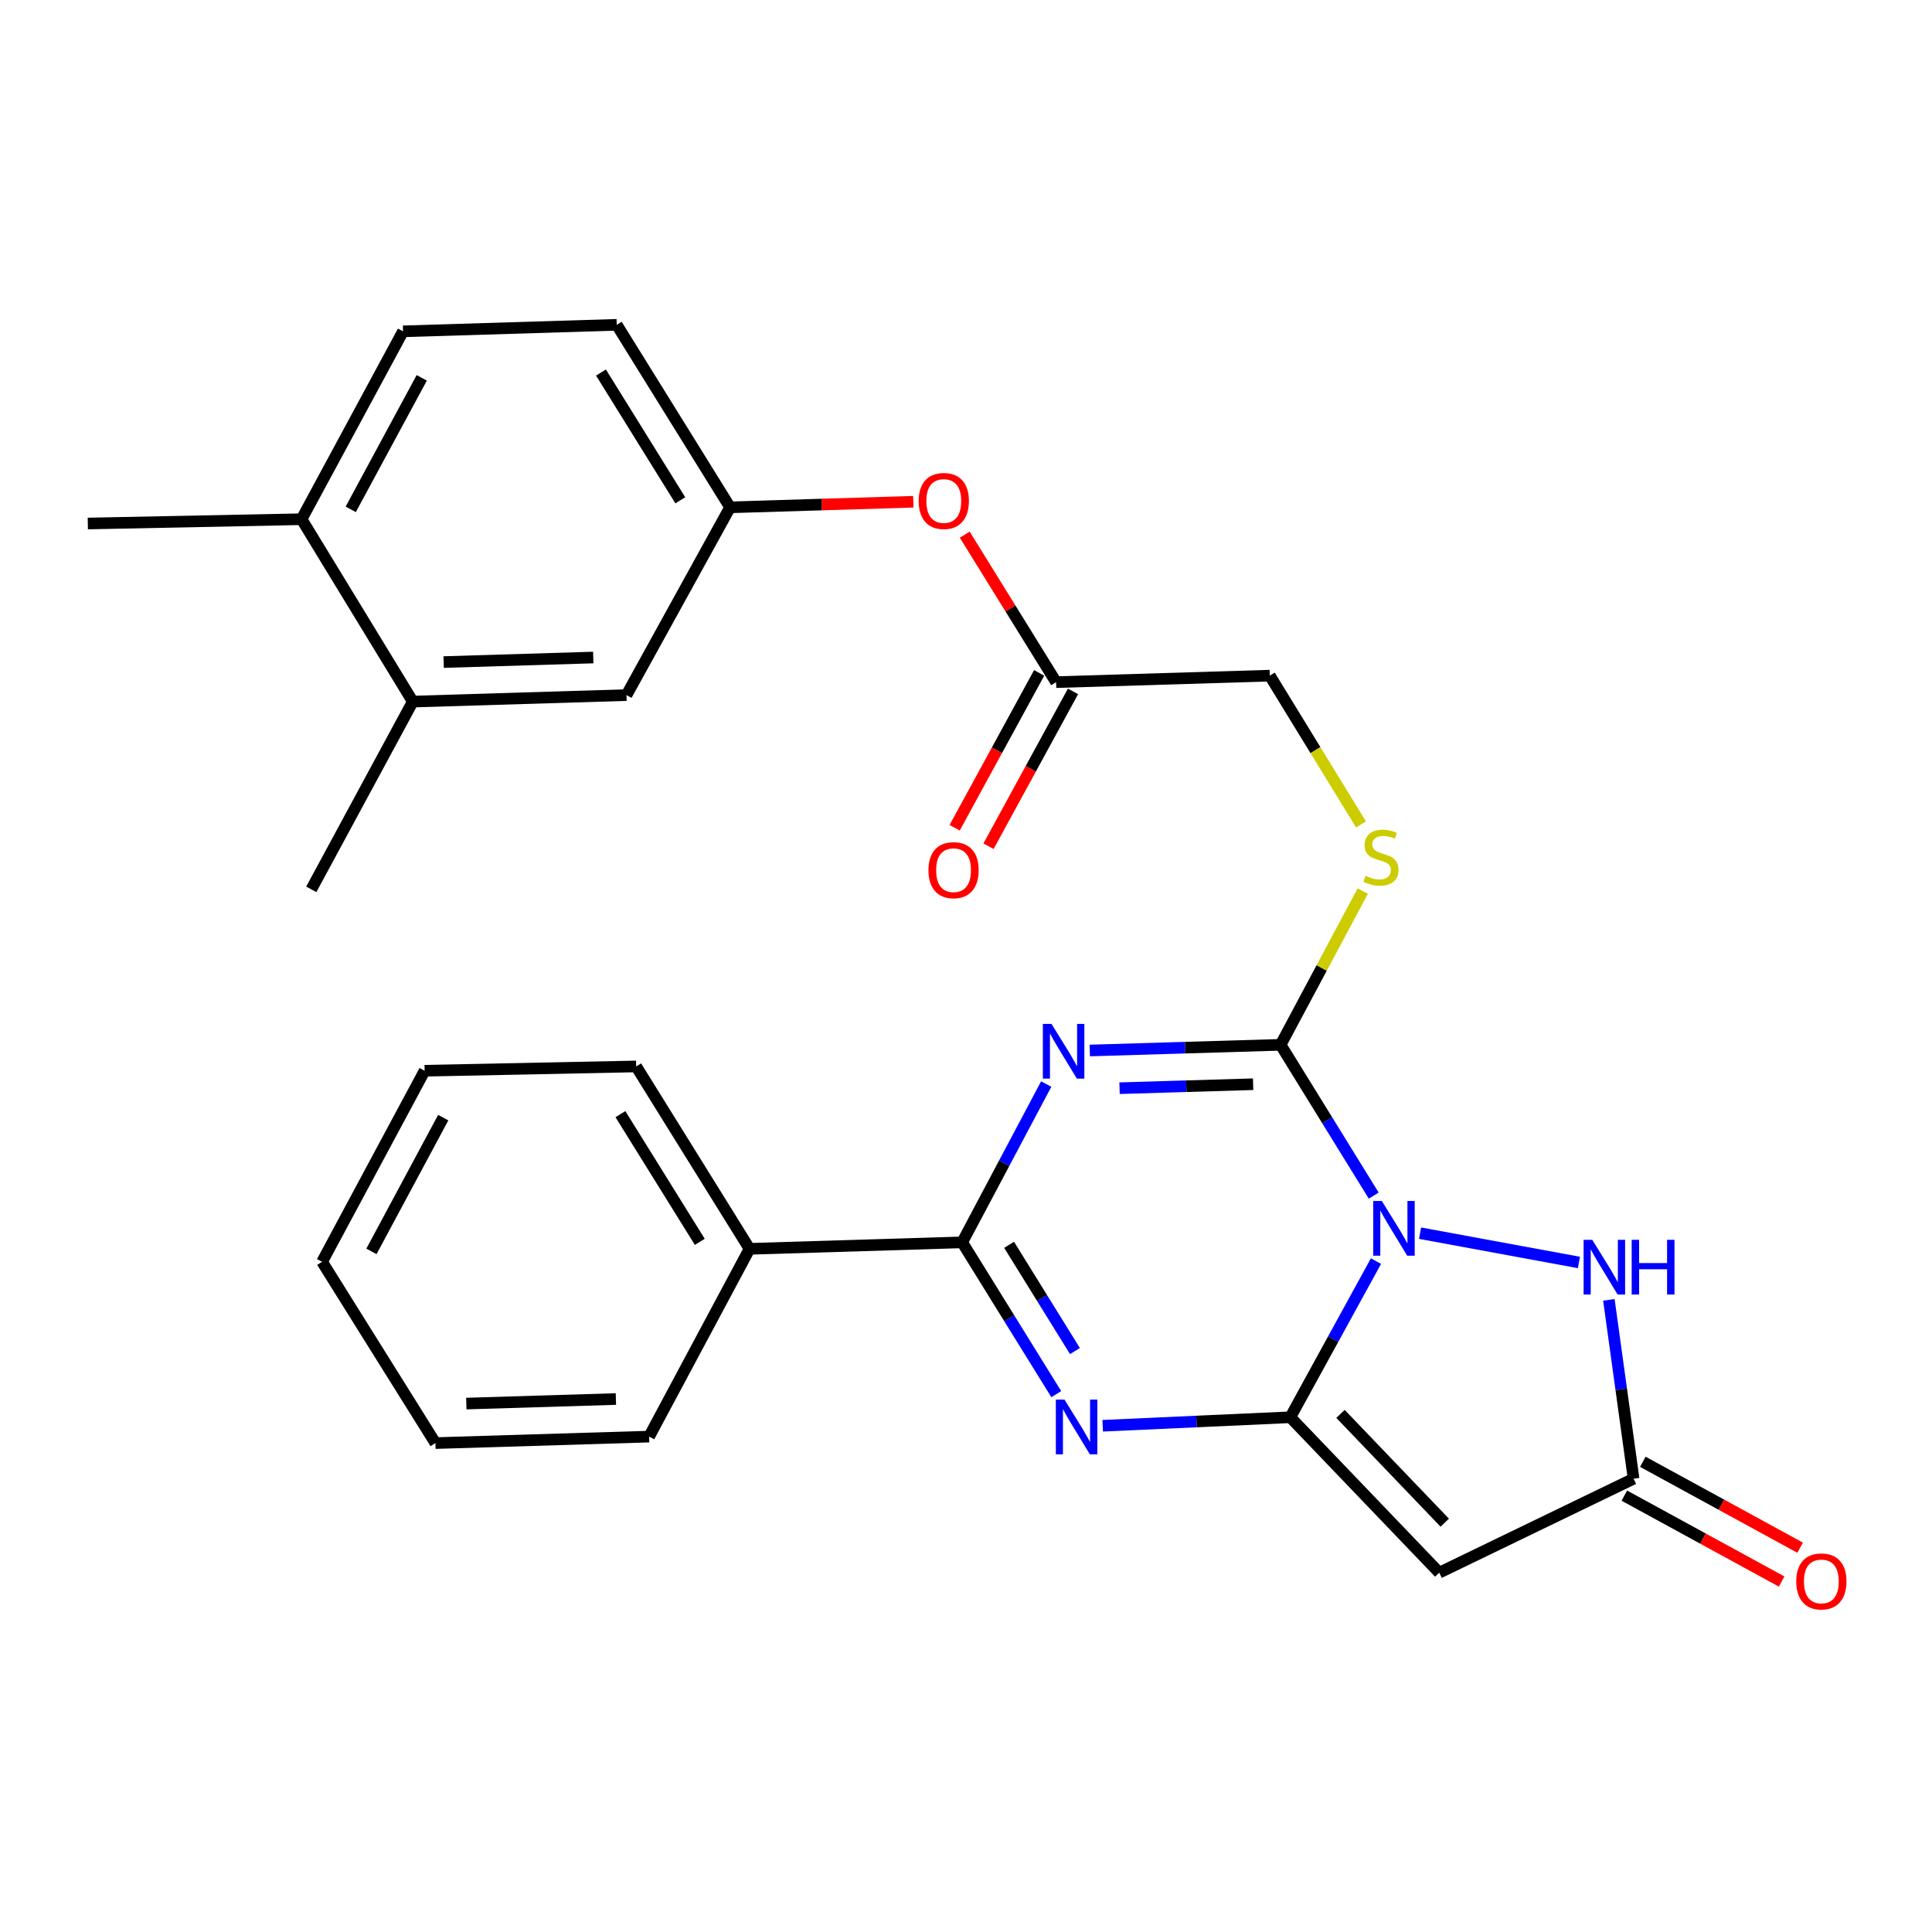<?xml version='1.0' encoding='iso-8859-1'?>
<svg version='1.1' baseProfile='full'
              xmlns='http://www.w3.org/2000/svg'
                      xmlns:rdkit='http://www.rdkit.org/xml'
                      xmlns:xlink='http://www.w3.org/1999/xlink'
                  xml:space='preserve'
width='1000px' height='1000px' viewBox='0 0 1000 1000'>
<!-- END OF HEADER -->
<rect style='opacity:1.0;fill:#FFFFFF;stroke:none' width='1000' height='1000' x='0' y='0'> </rect>
<path class='bond-0' d='M 712.206,652.743 L 690.033,693.157' style='fill:none;fill-rule:evenodd;stroke:#0000FF;stroke-width:6px;stroke-linecap:butt;stroke-linejoin:miter;stroke-opacity:1' />
<path class='bond-0' d='M 690.033,693.157 L 667.86,733.57' style='fill:none;fill-rule:evenodd;stroke:#000000;stroke-width:6px;stroke-linecap:butt;stroke-linejoin:miter;stroke-opacity:1' />
<path class='bond-2' d='M 711.036,618.844 L 686.936,579.818' style='fill:none;fill-rule:evenodd;stroke:#0000FF;stroke-width:6px;stroke-linecap:butt;stroke-linejoin:miter;stroke-opacity:1' />
<path class='bond-2' d='M 686.936,579.818 L 662.836,540.793' style='fill:none;fill-rule:evenodd;stroke:#000000;stroke-width:6px;stroke-linecap:butt;stroke-linejoin:miter;stroke-opacity:1' />
<path class='bond-6' d='M 735.014,638.287 L 817.249,653.452' style='fill:none;fill-rule:evenodd;stroke:#0000FF;stroke-width:6px;stroke-linecap:butt;stroke-linejoin:miter;stroke-opacity:1' />
<path class='bond-3' d='M 667.86,733.57 L 619.305,735.77' style='fill:none;fill-rule:evenodd;stroke:#000000;stroke-width:6px;stroke-linecap:butt;stroke-linejoin:miter;stroke-opacity:1' />
<path class='bond-3' d='M 619.305,735.77 L 570.75,737.971' style='fill:none;fill-rule:evenodd;stroke:#0000FF;stroke-width:6px;stroke-linecap:butt;stroke-linejoin:miter;stroke-opacity:1' />
<path class='bond-5' d='M 667.86,733.57 L 744.95,814.021' style='fill:none;fill-rule:evenodd;stroke:#000000;stroke-width:6px;stroke-linecap:butt;stroke-linejoin:miter;stroke-opacity:1' />
<path class='bond-5' d='M 693.837,731.826 L 747.801,788.142' style='fill:none;fill-rule:evenodd;stroke:#000000;stroke-width:6px;stroke-linecap:butt;stroke-linejoin:miter;stroke-opacity:1' />
<path class='bond-1' d='M 564.07,543.738 L 613.453,542.266' style='fill:none;fill-rule:evenodd;stroke:#0000FF;stroke-width:6px;stroke-linecap:butt;stroke-linejoin:miter;stroke-opacity:1' />
<path class='bond-1' d='M 613.453,542.266 L 662.836,540.793' style='fill:none;fill-rule:evenodd;stroke:#000000;stroke-width:6px;stroke-linecap:butt;stroke-linejoin:miter;stroke-opacity:1' />
<path class='bond-1' d='M 579.48,563.251 L 614.048,562.22' style='fill:none;fill-rule:evenodd;stroke:#0000FF;stroke-width:6px;stroke-linecap:butt;stroke-linejoin:miter;stroke-opacity:1' />
<path class='bond-1' d='M 614.048,562.22 L 648.616,561.189' style='fill:none;fill-rule:evenodd;stroke:#000000;stroke-width:6px;stroke-linecap:butt;stroke-linejoin:miter;stroke-opacity:1' />
<path class='bond-4' d='M 541.519,561.102 L 519.774,602.069' style='fill:none;fill-rule:evenodd;stroke:#0000FF;stroke-width:6px;stroke-linecap:butt;stroke-linejoin:miter;stroke-opacity:1' />
<path class='bond-4' d='M 519.774,602.069 L 498.029,643.037' style='fill:none;fill-rule:evenodd;stroke:#000000;stroke-width:6px;stroke-linecap:butt;stroke-linejoin:miter;stroke-opacity:1' />
<path class='bond-8' d='M 662.836,540.793 L 684.097,501.012' style='fill:none;fill-rule:evenodd;stroke:#000000;stroke-width:6px;stroke-linecap:butt;stroke-linejoin:miter;stroke-opacity:1' />
<path class='bond-8' d='M 684.097,501.012 L 705.359,461.23' style='fill:none;fill-rule:evenodd;stroke:#CCCC00;stroke-width:6px;stroke-linecap:butt;stroke-linejoin:miter;stroke-opacity:1' />
<path class='bond-29' d='M 546.725,721.613 L 522.377,682.325' style='fill:none;fill-rule:evenodd;stroke:#0000FF;stroke-width:6px;stroke-linecap:butt;stroke-linejoin:miter;stroke-opacity:1' />
<path class='bond-29' d='M 522.377,682.325 L 498.029,643.037' style='fill:none;fill-rule:evenodd;stroke:#000000;stroke-width:6px;stroke-linecap:butt;stroke-linejoin:miter;stroke-opacity:1' />
<path class='bond-29' d='M 556.389,699.311 L 539.346,671.809' style='fill:none;fill-rule:evenodd;stroke:#0000FF;stroke-width:6px;stroke-linecap:butt;stroke-linejoin:miter;stroke-opacity:1' />
<path class='bond-29' d='M 539.346,671.809 L 522.302,644.308' style='fill:none;fill-rule:evenodd;stroke:#000000;stroke-width:6px;stroke-linecap:butt;stroke-linejoin:miter;stroke-opacity:1' />
<path class='bond-11' d='M 498.029,643.037 L 387.966,646.398' style='fill:none;fill-rule:evenodd;stroke:#000000;stroke-width:6px;stroke-linecap:butt;stroke-linejoin:miter;stroke-opacity:1' />
<path class='bond-28' d='M 744.95,814.021 L 845.542,765.378' style='fill:none;fill-rule:evenodd;stroke:#000000;stroke-width:6px;stroke-linecap:butt;stroke-linejoin:miter;stroke-opacity:1' />
<path class='bond-7' d='M 832.753,672.804 L 839.147,719.091' style='fill:none;fill-rule:evenodd;stroke:#0000FF;stroke-width:6px;stroke-linecap:butt;stroke-linejoin:miter;stroke-opacity:1' />
<path class='bond-7' d='M 839.147,719.091 L 845.542,765.378' style='fill:none;fill-rule:evenodd;stroke:#000000;stroke-width:6px;stroke-linecap:butt;stroke-linejoin:miter;stroke-opacity:1' />
<path class='bond-13' d='M 840.758,774.138 L 881.467,796.372' style='fill:none;fill-rule:evenodd;stroke:#000000;stroke-width:6px;stroke-linecap:butt;stroke-linejoin:miter;stroke-opacity:1' />
<path class='bond-13' d='M 881.467,796.372 L 922.176,818.606' style='fill:none;fill-rule:evenodd;stroke:#FF0000;stroke-width:6px;stroke-linecap:butt;stroke-linejoin:miter;stroke-opacity:1' />
<path class='bond-13' d='M 850.327,756.618 L 891.036,778.852' style='fill:none;fill-rule:evenodd;stroke:#000000;stroke-width:6px;stroke-linecap:butt;stroke-linejoin:miter;stroke-opacity:1' />
<path class='bond-13' d='M 891.036,778.852 L 931.745,801.085' style='fill:none;fill-rule:evenodd;stroke:#FF0000;stroke-width:6px;stroke-linecap:butt;stroke-linejoin:miter;stroke-opacity:1' />
<path class='bond-18' d='M 704.443,426.722 L 680.844,388.218' style='fill:none;fill-rule:evenodd;stroke:#CCCC00;stroke-width:6px;stroke-linecap:butt;stroke-linejoin:miter;stroke-opacity:1' />
<path class='bond-18' d='M 680.844,388.218 L 657.246,349.713' style='fill:none;fill-rule:evenodd;stroke:#000000;stroke-width:6px;stroke-linecap:butt;stroke-linejoin:miter;stroke-opacity:1' />
<path class='bond-9' d='M 546.628,353.073 L 657.246,349.713' style='fill:none;fill-rule:evenodd;stroke:#000000;stroke-width:6px;stroke-linecap:butt;stroke-linejoin:miter;stroke-opacity:1' />
<path class='bond-14' d='M 546.628,353.073 L 522.991,314.909' style='fill:none;fill-rule:evenodd;stroke:#000000;stroke-width:6px;stroke-linecap:butt;stroke-linejoin:miter;stroke-opacity:1' />
<path class='bond-14' d='M 522.991,314.909 L 499.353,276.744' style='fill:none;fill-rule:evenodd;stroke:#FF0000;stroke-width:6px;stroke-linecap:butt;stroke-linejoin:miter;stroke-opacity:1' />
<path class='bond-17' d='M 537.866,348.292 L 515.995,388.368' style='fill:none;fill-rule:evenodd;stroke:#000000;stroke-width:6px;stroke-linecap:butt;stroke-linejoin:miter;stroke-opacity:1' />
<path class='bond-17' d='M 515.995,388.368 L 494.124,428.445' style='fill:none;fill-rule:evenodd;stroke:#FF0000;stroke-width:6px;stroke-linecap:butt;stroke-linejoin:miter;stroke-opacity:1' />
<path class='bond-17' d='M 555.39,357.855 L 533.519,397.931' style='fill:none;fill-rule:evenodd;stroke:#000000;stroke-width:6px;stroke-linecap:butt;stroke-linejoin:miter;stroke-opacity:1' />
<path class='bond-17' d='M 533.519,397.931 L 511.648,438.008' style='fill:none;fill-rule:evenodd;stroke:#FF0000;stroke-width:6px;stroke-linecap:butt;stroke-linejoin:miter;stroke-opacity:1' />
<path class='bond-10' d='M 213.655,363.144 L 324.272,359.783' style='fill:none;fill-rule:evenodd;stroke:#000000;stroke-width:6px;stroke-linecap:butt;stroke-linejoin:miter;stroke-opacity:1' />
<path class='bond-10' d='M 229.641,342.686 L 307.074,340.333' style='fill:none;fill-rule:evenodd;stroke:#000000;stroke-width:6px;stroke-linecap:butt;stroke-linejoin:miter;stroke-opacity:1' />
<path class='bond-21' d='M 213.655,363.144 L 161.119,460.331' style='fill:none;fill-rule:evenodd;stroke:#000000;stroke-width:6px;stroke-linecap:butt;stroke-linejoin:miter;stroke-opacity:1' />
<path class='bond-31' d='M 213.655,363.144 L 156.094,268.74' style='fill:none;fill-rule:evenodd;stroke:#000000;stroke-width:6px;stroke-linecap:butt;stroke-linejoin:miter;stroke-opacity:1' />
<path class='bond-23' d='M 387.966,646.398 L 329.285,551.984' style='fill:none;fill-rule:evenodd;stroke:#000000;stroke-width:6px;stroke-linecap:butt;stroke-linejoin:miter;stroke-opacity:1' />
<path class='bond-23' d='M 362.209,642.774 L 321.132,576.684' style='fill:none;fill-rule:evenodd;stroke:#000000;stroke-width:6px;stroke-linecap:butt;stroke-linejoin:miter;stroke-opacity:1' />
<path class='bond-24' d='M 387.966,646.398 L 335.984,743.585' style='fill:none;fill-rule:evenodd;stroke:#000000;stroke-width:6px;stroke-linecap:butt;stroke-linejoin:miter;stroke-opacity:1' />
<path class='bond-12' d='M 324.272,359.783 L 377.884,262.596' style='fill:none;fill-rule:evenodd;stroke:#000000;stroke-width:6px;stroke-linecap:butt;stroke-linejoin:miter;stroke-opacity:1' />
<path class='bond-15' d='M 472.735,259.705 L 425.31,261.151' style='fill:none;fill-rule:evenodd;stroke:#FF0000;stroke-width:6px;stroke-linecap:butt;stroke-linejoin:miter;stroke-opacity:1' />
<path class='bond-15' d='M 425.31,261.151 L 377.884,262.596' style='fill:none;fill-rule:evenodd;stroke:#000000;stroke-width:6px;stroke-linecap:butt;stroke-linejoin:miter;stroke-opacity:1' />
<path class='bond-20' d='M 377.884,262.596 L 319.226,168.126' style='fill:none;fill-rule:evenodd;stroke:#000000;stroke-width:6px;stroke-linecap:butt;stroke-linejoin:miter;stroke-opacity:1' />
<path class='bond-20' d='M 352.126,258.956 L 311.065,192.828' style='fill:none;fill-rule:evenodd;stroke:#000000;stroke-width:6px;stroke-linecap:butt;stroke-linejoin:miter;stroke-opacity:1' />
<path class='bond-16' d='M 156.094,268.74 L 208.609,171.498' style='fill:none;fill-rule:evenodd;stroke:#000000;stroke-width:6px;stroke-linecap:butt;stroke-linejoin:miter;stroke-opacity:1' />
<path class='bond-16' d='M 181.537,263.64 L 218.297,195.57' style='fill:none;fill-rule:evenodd;stroke:#000000;stroke-width:6px;stroke-linecap:butt;stroke-linejoin:miter;stroke-opacity:1' />
<path class='bond-22' d='M 156.094,268.74 L 45.455,270.97' style='fill:none;fill-rule:evenodd;stroke:#000000;stroke-width:6px;stroke-linecap:butt;stroke-linejoin:miter;stroke-opacity:1' />
<path class='bond-19' d='M 208.609,171.498 L 319.226,168.126' style='fill:none;fill-rule:evenodd;stroke:#000000;stroke-width:6px;stroke-linecap:butt;stroke-linejoin:miter;stroke-opacity:1' />
<path class='bond-26' d='M 329.285,551.984 L 219.788,554.213' style='fill:none;fill-rule:evenodd;stroke:#000000;stroke-width:6px;stroke-linecap:butt;stroke-linejoin:miter;stroke-opacity:1' />
<path class='bond-25' d='M 335.984,743.585 L 225.378,746.945' style='fill:none;fill-rule:evenodd;stroke:#000000;stroke-width:6px;stroke-linecap:butt;stroke-linejoin:miter;stroke-opacity:1' />
<path class='bond-25' d='M 318.787,724.135 L 241.362,726.487' style='fill:none;fill-rule:evenodd;stroke:#000000;stroke-width:6px;stroke-linecap:butt;stroke-linejoin:miter;stroke-opacity:1' />
<path class='bond-27' d='M 225.378,746.945 L 166.708,653.108' style='fill:none;fill-rule:evenodd;stroke:#000000;stroke-width:6px;stroke-linecap:butt;stroke-linejoin:miter;stroke-opacity:1' />
<path class='bond-30' d='M 219.788,554.213 L 166.708,653.108' style='fill:none;fill-rule:evenodd;stroke:#000000;stroke-width:6px;stroke-linecap:butt;stroke-linejoin:miter;stroke-opacity:1' />
<path class='bond-30' d='M 229.416,578.488 L 192.26,647.714' style='fill:none;fill-rule:evenodd;stroke:#000000;stroke-width:6px;stroke-linecap:butt;stroke-linejoin:miter;stroke-opacity:1' />
<path  class='atom-0' d='M 715.245 621.635
L 724.525 636.635
Q 725.445 638.115, 726.925 640.795
Q 728.405 643.475, 728.485 643.635
L 728.485 621.635
L 732.245 621.635
L 732.245 649.955
L 728.365 649.955
L 718.405 633.555
Q 717.245 631.635, 716.005 629.435
Q 714.805 627.235, 714.445 626.555
L 714.445 649.955
L 710.765 649.955
L 710.765 621.635
L 715.245 621.635
' fill='#0000FF'/>
<path  class='atom-2' d='M 544.261 529.982
L 553.541 544.982
Q 554.461 546.462, 555.941 549.142
Q 557.421 551.822, 557.501 551.982
L 557.501 529.982
L 561.261 529.982
L 561.261 558.302
L 557.381 558.302
L 547.421 541.902
Q 546.261 539.982, 545.021 537.782
Q 543.821 535.582, 543.461 534.902
L 543.461 558.302
L 539.781 558.302
L 539.781 529.982
L 544.261 529.982
' fill='#0000FF'/>
<path  class='atom-4' d='M 550.982 724.423
L 560.262 739.423
Q 561.182 740.903, 562.662 743.583
Q 564.142 746.263, 564.222 746.423
L 564.222 724.423
L 567.982 724.423
L 567.982 752.743
L 564.102 752.743
L 554.142 736.343
Q 552.982 734.423, 551.742 732.223
Q 550.542 730.023, 550.182 729.343
L 550.182 752.743
L 546.502 752.743
L 546.502 724.423
L 550.982 724.423
' fill='#0000FF'/>
<path  class='atom-7' d='M 824.155 641.72
L 833.435 656.72
Q 834.355 658.2, 835.835 660.88
Q 837.315 663.56, 837.395 663.72
L 837.395 641.72
L 841.155 641.72
L 841.155 670.04
L 837.275 670.04
L 827.315 653.64
Q 826.155 651.72, 824.915 649.52
Q 823.715 647.32, 823.355 646.64
L 823.355 670.04
L 819.675 670.04
L 819.675 641.72
L 824.155 641.72
' fill='#0000FF'/>
<path  class='atom-7' d='M 844.555 641.72
L 848.395 641.72
L 848.395 653.76
L 862.875 653.76
L 862.875 641.72
L 866.715 641.72
L 866.715 670.04
L 862.875 670.04
L 862.875 656.96
L 848.395 656.96
L 848.395 670.04
L 844.555 670.04
L 844.555 641.72
' fill='#0000FF'/>
<path  class='atom-9' d='M 706.784 453.315
Q 707.104 453.435, 708.424 453.995
Q 709.744 454.555, 711.184 454.915
Q 712.664 455.235, 714.104 455.235
Q 716.784 455.235, 718.344 453.955
Q 719.904 452.635, 719.904 450.355
Q 719.904 448.795, 719.104 447.835
Q 718.344 446.875, 717.144 446.355
Q 715.944 445.835, 713.944 445.235
Q 711.424 444.475, 709.904 443.755
Q 708.424 443.035, 707.344 441.515
Q 706.304 439.995, 706.304 437.435
Q 706.304 433.875, 708.704 431.675
Q 711.144 429.475, 715.944 429.475
Q 719.224 429.475, 722.944 431.035
L 722.024 434.115
Q 718.624 432.715, 716.064 432.715
Q 713.304 432.715, 711.784 433.875
Q 710.264 434.995, 710.304 436.955
Q 710.304 438.475, 711.064 439.395
Q 711.864 440.315, 712.984 440.835
Q 714.144 441.355, 716.064 441.955
Q 718.624 442.755, 720.144 443.555
Q 721.664 444.355, 722.744 445.995
Q 723.864 447.595, 723.864 450.355
Q 723.864 454.275, 721.224 456.395
Q 718.624 458.475, 714.264 458.475
Q 711.744 458.475, 709.824 457.915
Q 707.944 457.395, 705.704 456.475
L 706.784 453.315
' fill='#CCCC00'/>
<path  class='atom-14' d='M 929.729 818.538
Q 929.729 811.738, 933.089 807.938
Q 936.449 804.138, 942.729 804.138
Q 949.009 804.138, 952.369 807.938
Q 955.729 811.738, 955.729 818.538
Q 955.729 825.418, 952.329 829.338
Q 948.929 833.218, 942.729 833.218
Q 936.489 833.218, 933.089 829.338
Q 929.729 825.458, 929.729 818.538
M 942.729 830.018
Q 947.049 830.018, 949.369 827.138
Q 951.729 824.218, 951.729 818.538
Q 951.729 812.978, 949.369 810.178
Q 947.049 807.338, 942.729 807.338
Q 938.409 807.338, 936.049 810.138
Q 933.729 812.938, 933.729 818.538
Q 933.729 824.258, 936.049 827.138
Q 938.409 830.018, 942.729 830.018
' fill='#FF0000'/>
<path  class='atom-15' d='M 475.502 259.305
Q 475.502 252.505, 478.862 248.705
Q 482.222 244.905, 488.502 244.905
Q 494.782 244.905, 498.142 248.705
Q 501.502 252.505, 501.502 259.305
Q 501.502 266.185, 498.102 270.105
Q 494.702 273.985, 488.502 273.985
Q 482.262 273.985, 478.862 270.105
Q 475.502 266.225, 475.502 259.305
M 488.502 270.785
Q 492.822 270.785, 495.142 267.905
Q 497.502 264.985, 497.502 259.305
Q 497.502 253.745, 495.142 250.945
Q 492.822 248.105, 488.502 248.105
Q 484.182 248.105, 481.822 250.905
Q 479.502 253.705, 479.502 259.305
Q 479.502 265.025, 481.822 267.905
Q 484.182 270.785, 488.502 270.785
' fill='#FF0000'/>
<path  class='atom-18' d='M 480.56 450.396
Q 480.56 443.596, 483.92 439.796
Q 487.28 435.996, 493.56 435.996
Q 499.84 435.996, 503.2 439.796
Q 506.56 443.596, 506.56 450.396
Q 506.56 457.276, 503.16 461.196
Q 499.76 465.076, 493.56 465.076
Q 487.32 465.076, 483.92 461.196
Q 480.56 457.316, 480.56 450.396
M 493.56 461.876
Q 497.88 461.876, 500.2 458.996
Q 502.56 456.076, 502.56 450.396
Q 502.56 444.836, 500.2 442.036
Q 497.88 439.196, 493.56 439.196
Q 489.24 439.196, 486.88 441.996
Q 484.56 444.796, 484.56 450.396
Q 484.56 456.116, 486.88 458.996
Q 489.24 461.876, 493.56 461.876
' fill='#FF0000'/>
</svg>
